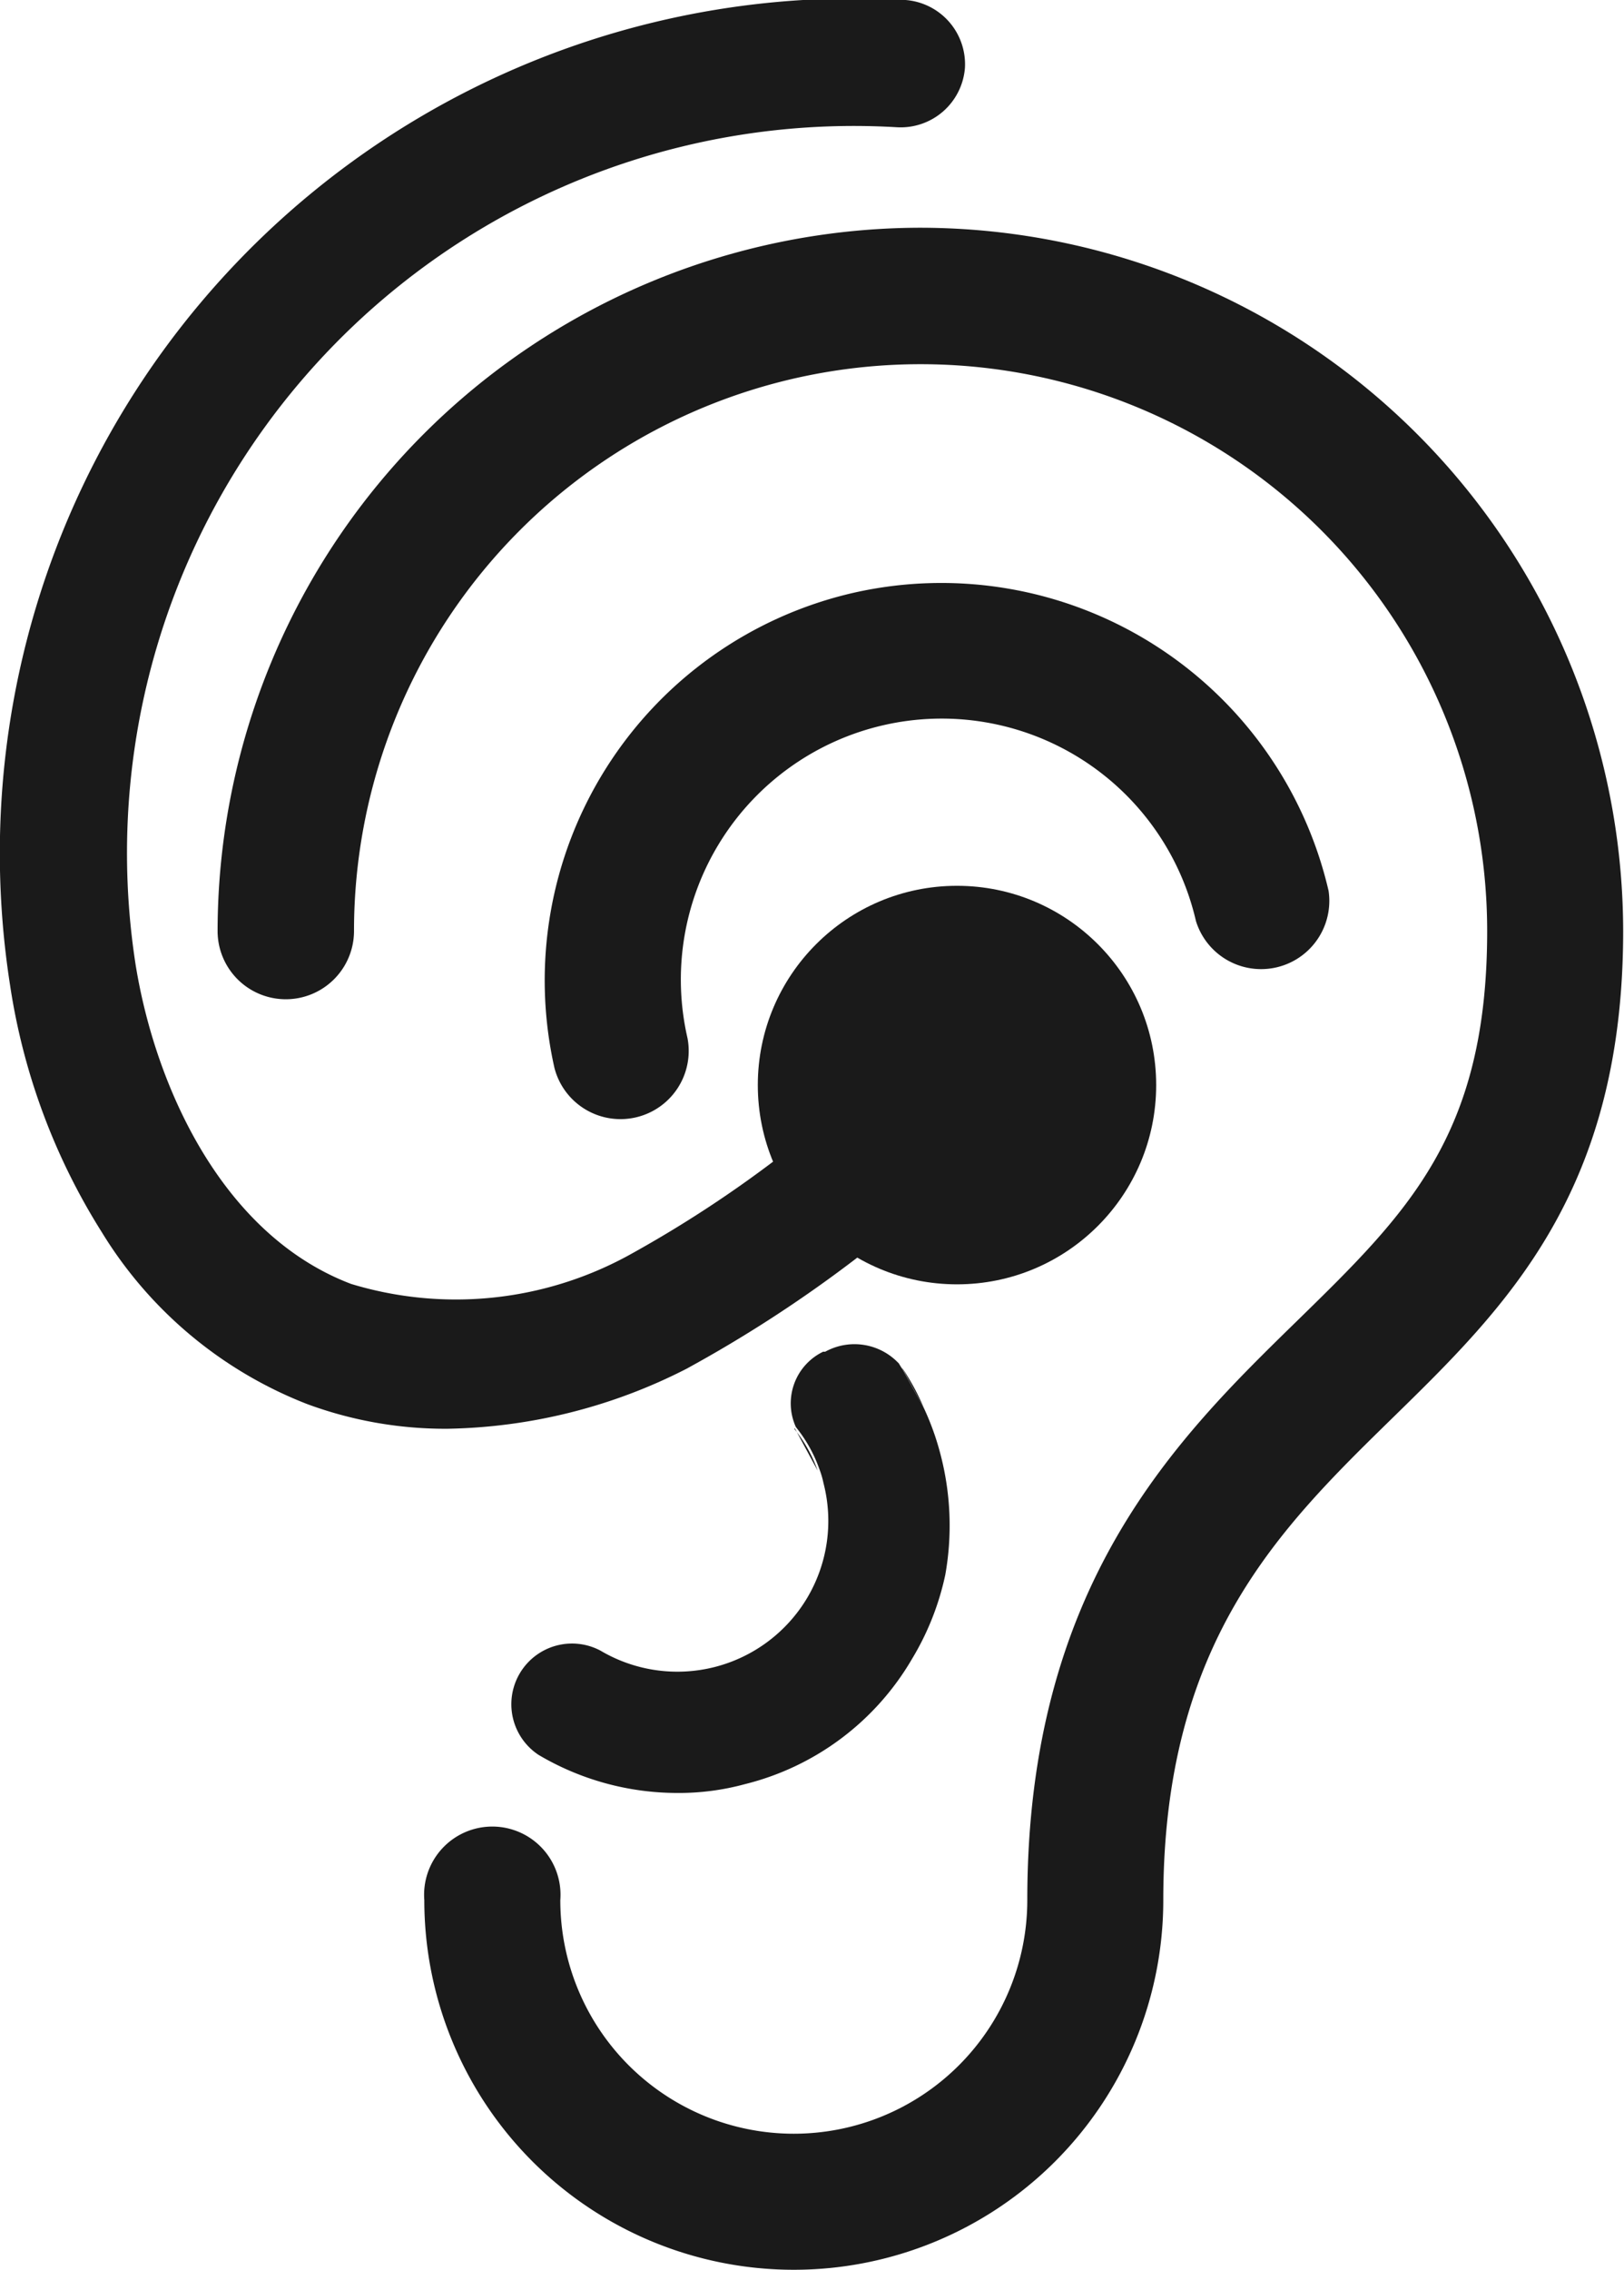 <svg xmlns="http://www.w3.org/2000/svg" viewBox="0 0 38.81 54.22"><defs><style>.cls-1{fill:#1a1a1a;}</style></defs><title>アセット 10</title><g id="レイヤー_2" data-name="レイヤー 2"><g id="contents"><path class="cls-1" d="M22,5.44a16.82,16.82,0,0,0-16.8,16.8,1.63,1.63,0,0,0,3.26,0,13.54,13.54,0,1,1,27.08,0c0,4.88-1.9,6.73-4.54,9.31-2.88,2.81-6.45,6.3-6.45,13.84a5.58,5.58,0,0,1-11.16,0,1.63,1.63,0,1,0-3.25,0,8.83,8.83,0,0,0,17.66,0c0-6.17,2.78-8.88,5.48-11.52s5.51-5.38,5.51-11.63A16.82,16.82,0,0,0,22,5.44Z"/><path class="cls-1" d="M20.4,14.16a9.5,9.5,0,0,0-7.15,11.35,1.63,1.63,0,0,0,3.18-.71A6.23,6.23,0,1,1,28.58,22a1.63,1.63,0,0,0,3.17-.72A9.5,9.5,0,0,0,20.4,14.16Z"/><path class="cls-1" d="M22.09,33.66a5.82,5.82,0,0,0-.54-1l0,0Z"/><path class="cls-1" d="M21.46,32.54a1.1,1.1,0,0,0,.09.14Z"/><path class="cls-1" d="M19,34.13l.54,1a3.39,3.39,0,0,0-.56-1S19,34.12,19,34.13Z"/><path class="cls-1" d="M22.47,34.72a6.36,6.36,0,0,0-.38-1.06l-.52-.95a.08.08,0,0,1,0,0,1.1,1.1,0,0,1-.09-.14,1.45,1.45,0,0,0-1.76-.28l-.05,0a1.37,1.37,0,0,0-.65,1.8,3.39,3.39,0,0,1,.56,1,2.19,2.19,0,0,1,.1.34,3.6,3.6,0,0,1-.39,2.74,3.61,3.61,0,0,1-4.94,1.26,1.45,1.45,0,0,0-1.48,2.49,6.52,6.52,0,0,0,3.31.91,6,6,0,0,0,1.62-.21,6.41,6.41,0,0,0,4-3,6.5,6.5,0,0,0,.79-2A6.71,6.71,0,0,0,22.47,34.72Z"/><circle class="cls-1" cx="22.87" cy="25.92" r="4.76"/><path class="cls-1" d="M10.69,34.13a9.52,9.52,0,0,1-3.35-.59,10,10,0,0,1-4.91-4.11,15.33,15.33,0,0,1-2.19-5.9A20.42,20.42,0,0,1,21.64,0a1.54,1.54,0,0,1,1.42,1.62,1.54,1.54,0,0,1-1.62,1.42,17.37,17.37,0,0,0-18.2,20c.47,2.92,2.07,6.46,5.15,7.63A8.61,8.61,0,0,0,15,30a28.73,28.73,0,0,0,6.76-5.15A1.52,1.52,0,1,1,23.91,27a31.57,31.57,0,0,1-7.51,5.7A13,13,0,0,1,10.69,34.13Z"/></g></g></svg>